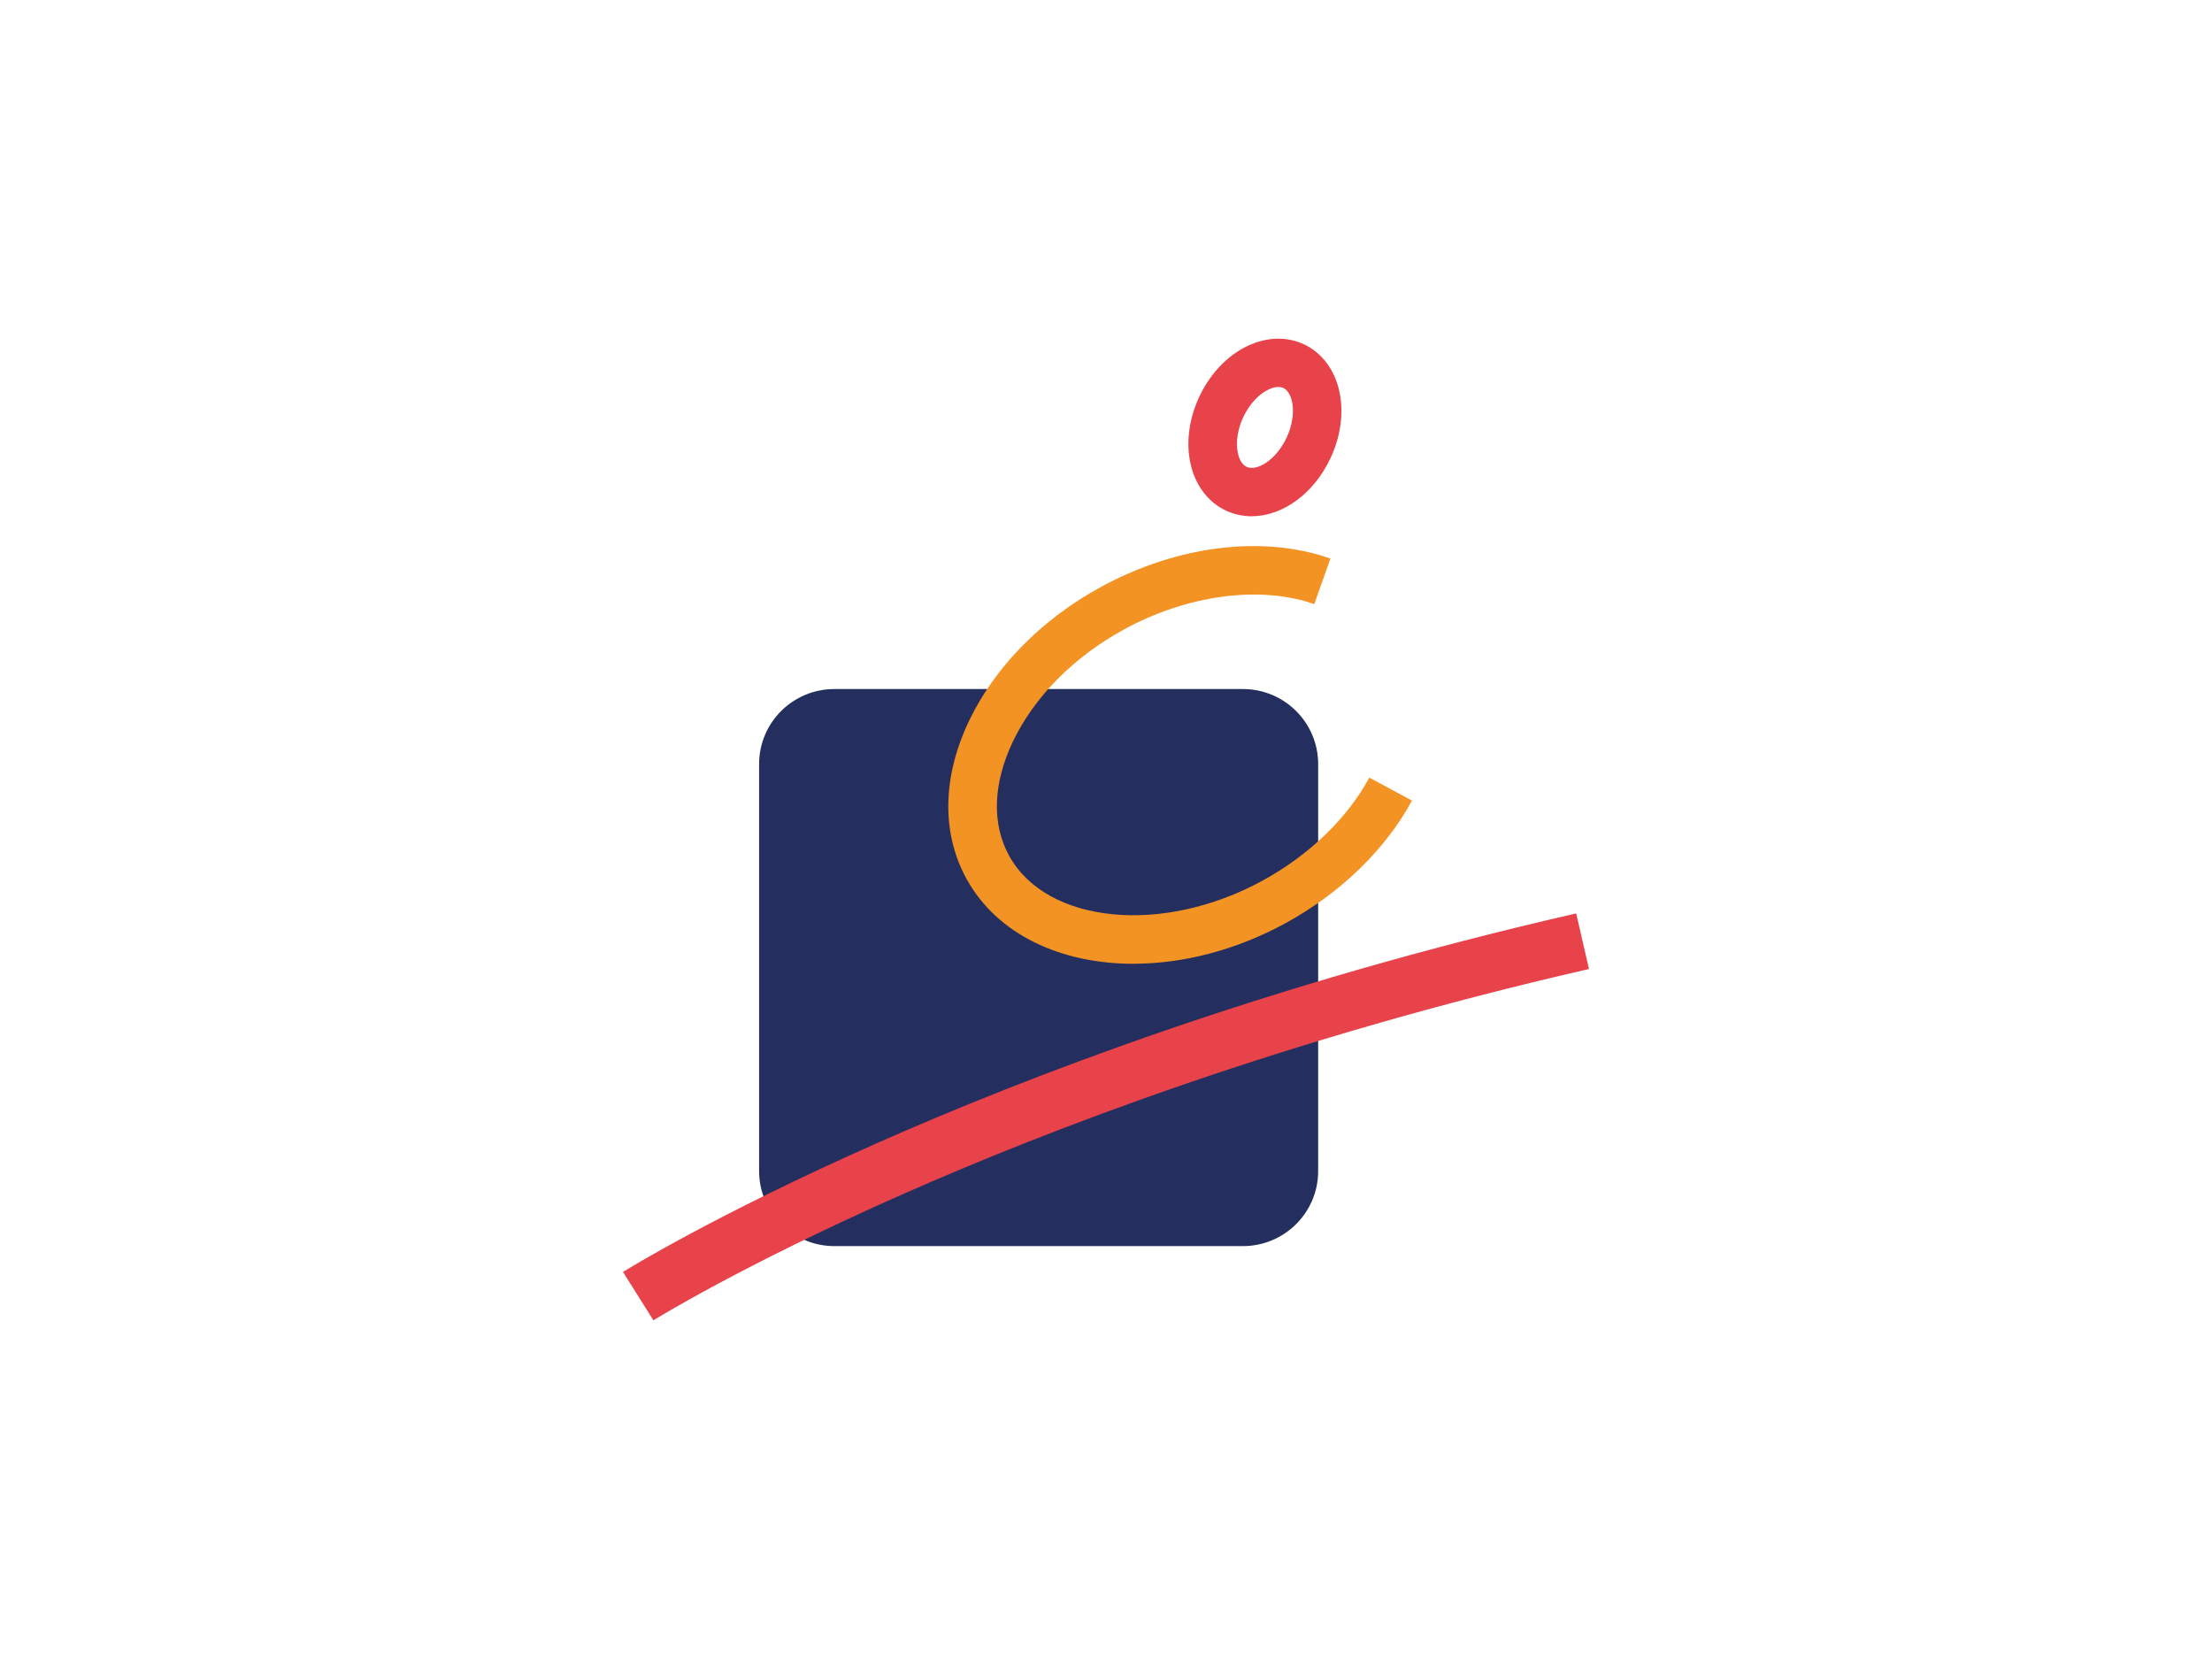 <?xml version="1.0" encoding="UTF-8"?>
<svg id="Livello_1" xmlns="http://www.w3.org/2000/svg" viewBox="0 0 800 600">
  <defs>
    <style>
      .cls-1 {
        fill: #242f5f;
      }

      .cls-2 {
        fill: #f39324;
      }

      .cls-3 {
        fill: #e8424a;
      }
    </style>
  </defs>
  <path class="cls-1" d="M449.51,450.67h-147.75c-15.03,0-27.22-12.15-27.22-27.12v-147.22c0-14.99,12.19-27.13,27.22-27.13h147.75c15.03,0,27.22,12.15,27.22,27.13v147.22c0,14.98-12.19,27.12-27.22,27.12"/>
  <path class="cls-3" d="M462.33,139.95c-1.78,0-3.56.88-4.39,1.36-3.33,1.88-6.36,5.4-8.33,9.63-1.96,4.22-2.69,8.8-1.99,12.56.23,1.27,1.02,4.32,3.23,5.34,3.72,1.72,10.71-2.47,14.5-10.63,1.97-4.22,2.7-8.8,2-12.56-.24-1.27-1.02-4.32-3.23-5.34-.57-.26-1.18-.36-1.79-.36M452.69,186.71c-3.15,0-6.26-.65-9.23-2.01-6.77-3.13-11.55-9.7-13.1-18-1.37-7.34-.19-15.54,3.33-23.11,3.52-7.56,9.03-13.76,15.54-17.45,7.37-4.19,15.48-4.8,22.25-1.67,6.77,3.12,11.55,9.69,13.1,17.99,1.37,7.34.19,15.55-3.33,23.11-6.12,13.14-17.52,21.14-28.57,21.14"/>
  <path class="cls-3" d="M236.31,477.51l-10.99-17.49c1.32-.83,33.06-20.52,91.63-46.49,53.86-23.87,141.49-57.69,253.1-83.18l4.63,20.11c-109.75,25.07-195.89,58.28-248.83,81.72-57.4,25.4-89.22,45.13-89.54,45.33"/>
  <path class="cls-2" d="M409.95,348.57c-26.35,0-49.32-10.62-60.37-30.67-9.15-16.63-8.8-37.01.99-57.4,9.34-19.42,26.2-36.53,47.5-48.17,27.57-15.07,58.63-18.93,83.09-10.32l-5.84,16.48c-19.54-6.87-45.91-3.37-68.82,9.16-18.1,9.91-32.34,24.25-40.1,40.39-7.29,15.18-7.8,29.9-1.44,41.45,13.56,24.63,55.51,28.77,91.59,9.04,16.92-9.25,30.66-22.5,38.68-37.29l15.43,8.3c-9.61,17.73-25.84,33.47-45.68,44.31-18.14,9.92-37.35,14.7-55.03,14.7"/>
</svg>
